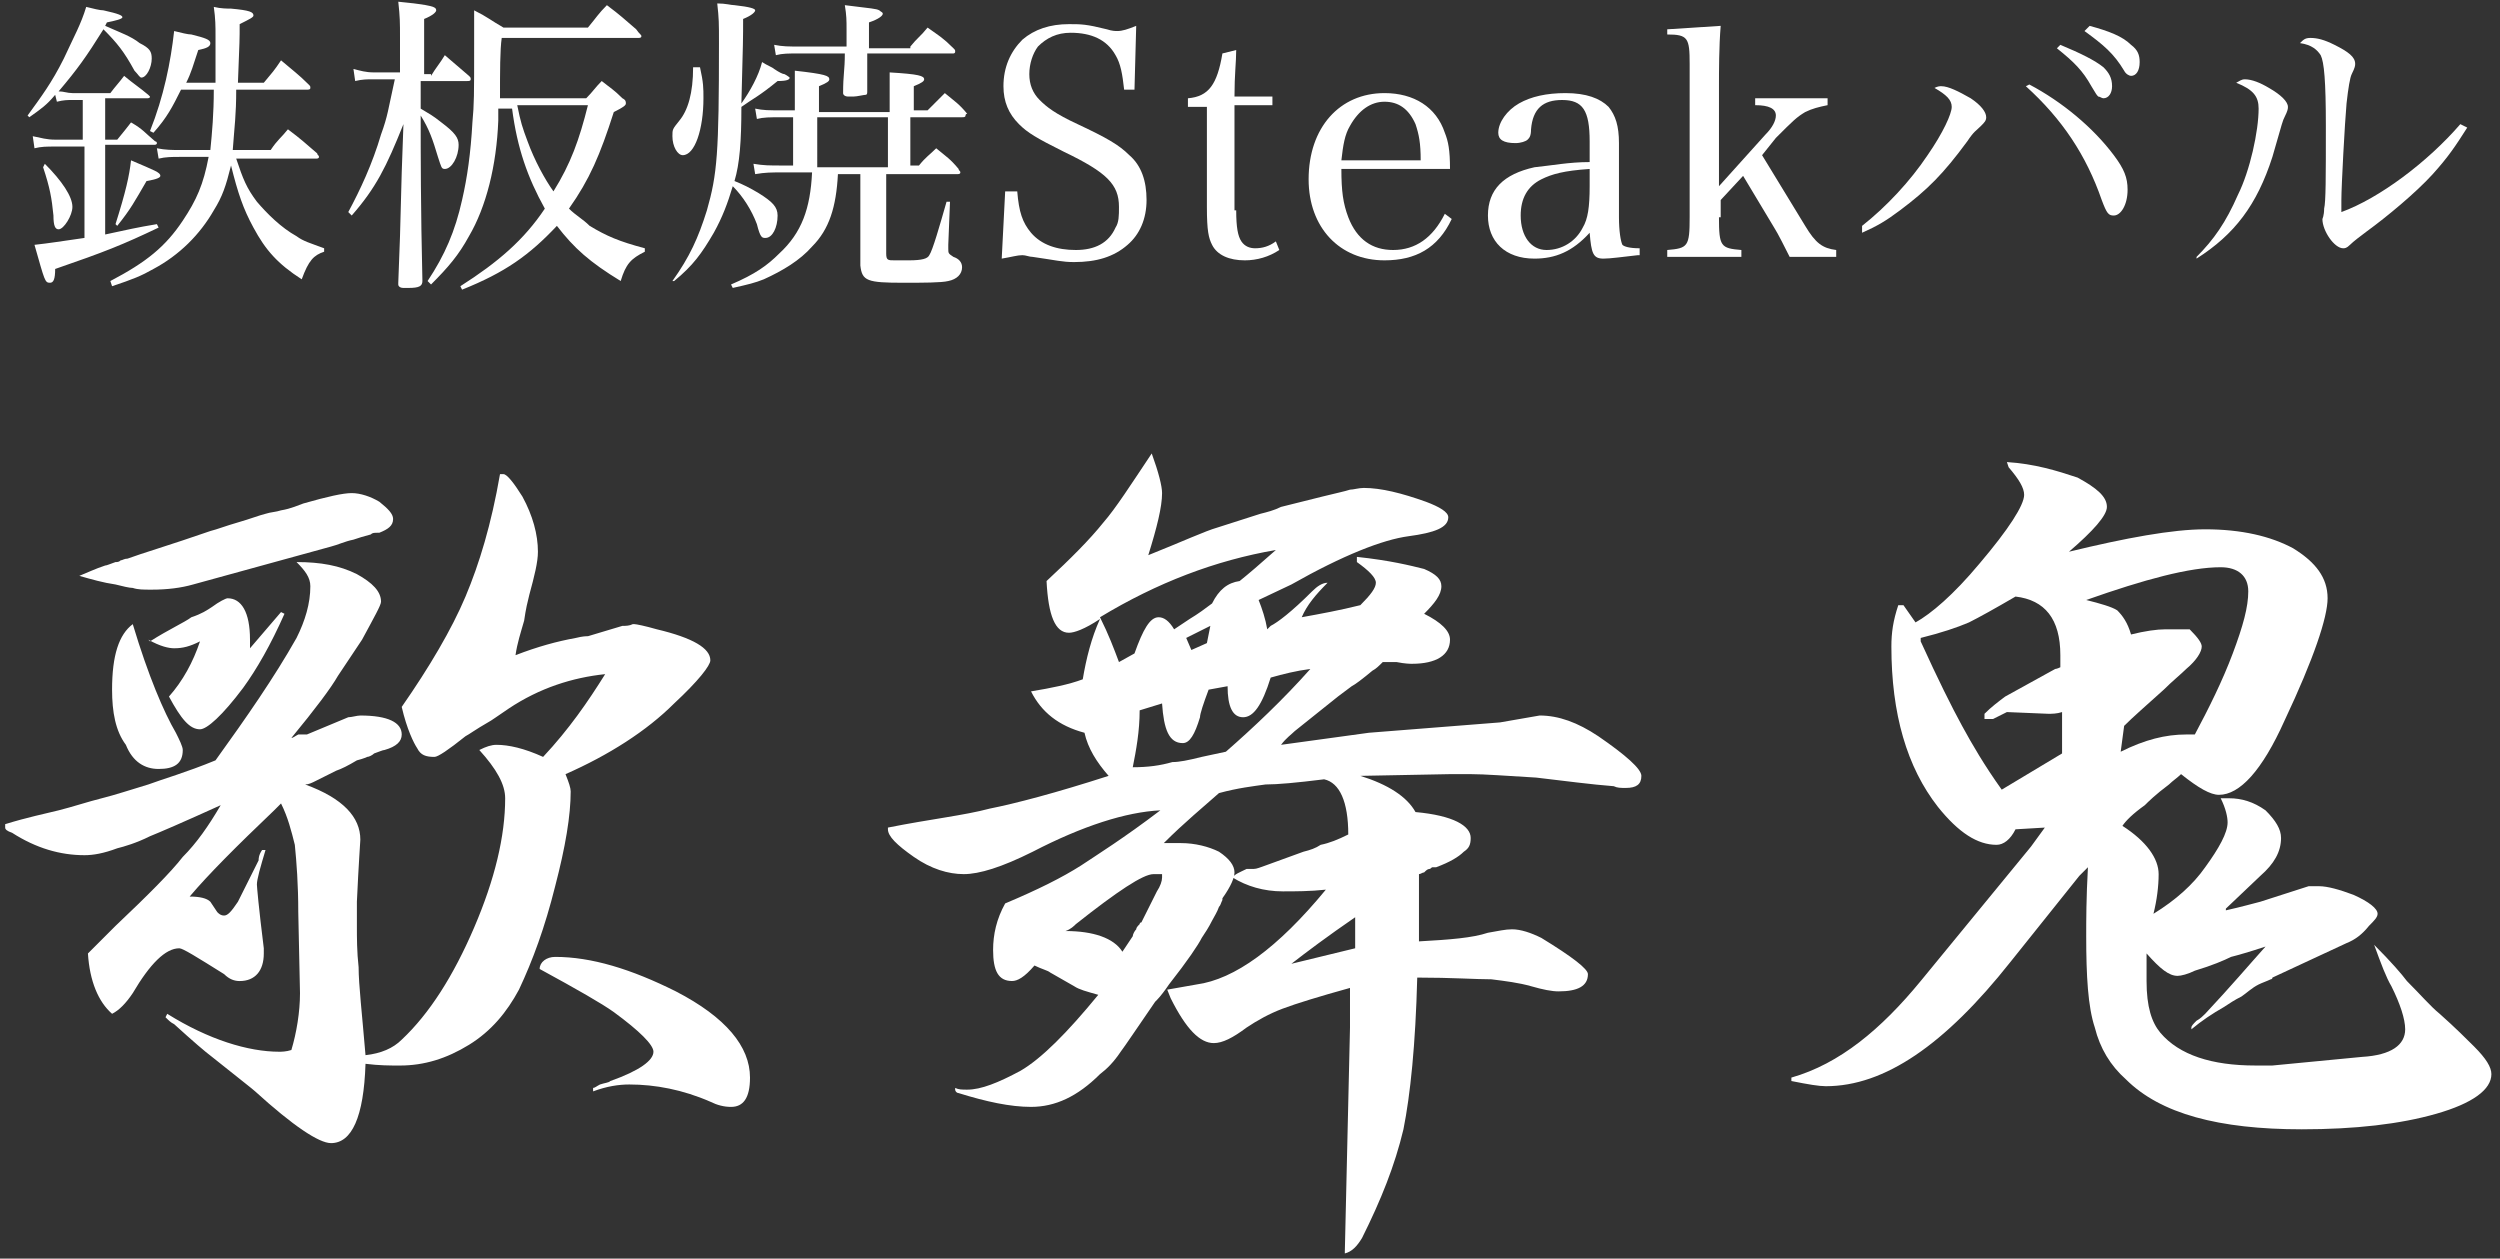 <?xml version="1.0" encoding="utf-8"?>
<!-- Generator: Adobe Illustrator 19.2.1, SVG Export Plug-In . SVG Version: 6.00 Build 0)  -->
<svg version="1.1" id="レイヤー_2" xmlns="http://www.w3.org/2000/svg" xmlns:xlink="http://www.w3.org/1999/xlink" x="0px"
	 y="0px" viewBox="0 0 145 73" style="enable-background:new 0 0 145 73;" xml:space="preserve">
<rect x="0" y="0" width="145" height="73" fill="#333333" stroke="none"/>
<style type="text/css">
	.st0{fill:#FFFFFF;}
</style>
<g>
	<path class="st0" d="M3.4,47c0.8-0.2,1.7-0.5,2.5-0.7c0.8-0.2,1.7-0.5,2.7-0.8c0.8-0.3,2.2-0.7,3.9-1.4c1.8-2.5,3.4-4.8,4.7-7.1
		c0.5-1,0.8-2,0.8-3c0-0.5-0.3-0.9-0.8-1.4c1.4,0,2.5,0.2,3.5,0.7c0.9,0.5,1.4,1,1.4,1.6c0,0.2-0.4,0.9-1.1,2.2l-1.4,2.1
		c-0.4,0.7-1.3,1.9-2.7,3.6c0.1,0,0.2-0.1,0.4-0.2c0.1,0,0.2,0,0.3,0c0,0,0,0,0.1,0c0,0,0,0,0.1,0l2.4-1c0.2,0,0.5-0.1,0.7-0.1
		c1.6,0,2.4,0.4,2.4,1.1c0,0.4-0.3,0.7-1,0.9c-0.1,0-0.3,0.1-0.6,0.2c-0.1,0.1-0.3,0.2-0.4,0.2c0,0-0.2,0.1-0.6,0.2
		c-0.5,0.3-0.9,0.5-1.2,0.6c-0.2,0.1-0.6,0.3-1.2,0.6c-0.2,0.1-0.4,0.2-0.6,0.2c2.2,0.8,3.2,1.9,3.2,3.2c0,0.1-0.1,1.4-0.2,3.6
		c0,0.1,0,0.3,0,0.5c0,0,0,0,0,0c0,0,0,0.1,0,0.1c0,0.1,0,0.2,0,0.2c0,0.3,0,0.5,0,0.6c0,0.7,0,1.5,0.1,2.4c0,1,0.2,2.7,0.4,5.1
		c0.9-0.1,1.6-0.4,2.1-0.9c1.6-1.5,3-3.7,4.2-6.5c1.2-2.8,1.8-5.3,1.8-7.5c0-0.8-0.5-1.7-1.5-2.8c0.4-0.2,0.7-0.3,1-0.3
		c0.7,0,1.6,0.2,2.7,0.7c1.5-1.6,2.6-3.2,3.6-4.8c-1.9,0.2-3.8,0.8-5.6,2c-0.6,0.4-1,0.7-1.2,0.8c-0.7,0.4-1.1,0.7-1.3,0.8
		c-1,0.8-1.6,1.2-1.8,1.2c-0.5,0-0.8-0.1-1-0.5c-0.2-0.3-0.6-1.1-0.9-2.4c1.6-2.3,2.9-4.5,3.7-6.4c0.8-1.9,1.5-4.2,2-7.1h0.2
		c0.2,0,0.6,0.5,1.1,1.3c0.6,1.1,0.9,2.2,0.9,3.2c0,0.6-0.2,1.4-0.5,2.5c-0.1,0.4-0.2,0.8-0.3,1.5c-0.2,0.7-0.4,1.3-0.5,2
		c1.3-0.5,2.4-0.8,3.5-1c0.4-0.1,0.6-0.1,0.7-0.1c0.7-0.2,1.3-0.4,2-0.6c0.2,0,0.4,0,0.6-0.1c0,0,0,0,0.1,0c0,0,0,0,0,0
		c0.1,0,0.6,0.1,1.3,0.3c2.1,0.5,3.1,1.1,3.1,1.8c0,0.3-0.7,1.2-2.1,2.5c-1.6,1.6-3.8,3-6.3,4.1c0.2,0.5,0.3,0.8,0.3,1
		c0,1.4-0.3,3.2-0.9,5.5c-0.6,2.4-1.3,4.3-2.1,6c-0.7,1.3-1.6,2.4-2.9,3.2c-1.3,0.8-2.6,1.2-4,1.2c-0.6,0-1.2,0-2-0.1
		c-0.1,3.1-0.8,4.6-2,4.6c-0.7,0-2.2-1-4.4-3c-0.1-0.1-1-0.8-2.5-2c-0.4-0.3-1.1-0.9-2.2-1.9c-0.2-0.1-0.3-0.2-0.5-0.4l0.1-0.2
		c2.4,1.5,4.7,2.2,6.5,2.2c0.1,0,0.4,0,0.7-0.1c0.3-1,0.5-2.2,0.5-3.3l-0.1-4.7c0-1.6-0.1-2.9-0.2-3.9c-0.2-0.8-0.4-1.6-0.8-2.4
		c-0.1,0.1-0.3,0.3-0.4,0.4c-2.2,2.1-3.8,3.7-4.9,5c0.6,0,1,0.1,1.2,0.3l0.4,0.6c0.1,0.1,0.2,0.2,0.4,0.2s0.4-0.2,0.8-0.8l1.2-2.4
		c0-0.1,0-0.3,0.2-0.6l0.2,0c-0.3,1-0.5,1.7-0.5,2c0,0.1,0.1,1.3,0.4,3.7c0,0.1,0,0.2,0,0.3c0,1-0.5,1.6-1.4,1.6
		c-0.3,0-0.6-0.1-0.9-0.4c-1.6-1-2.4-1.5-2.6-1.5c-0.8,0-1.7,0.9-2.7,2.6c-0.4,0.6-0.8,1-1.2,1.2c-0.8-0.7-1.3-1.9-1.4-3.5l1.6-1.6
		c1.9-1.8,3.2-3.1,3.9-4c0.8-0.8,1.5-1.8,2.2-3c-2.2,1-3.6,1.6-4.1,1.8c-0.8,0.4-1.5,0.6-1.9,0.7c-0.8,0.3-1.4,0.4-1.9,0.4
		c-1.4,0-2.8-0.4-4.2-1.3c-0.3-0.1-0.4-0.2-0.4-0.3l0-0.2C1.6,47.4,2.6,47.2,3.4,47z M6.1,32.8c0.1,0,0.3-0.1,0.6-0.2
		c0.1,0,0.2,0,0.3-0.1c0.1,0,0.2-0.1,0.4-0.1c0.8-0.3,2.5-0.8,4.8-1.6c0.4-0.1,0.9-0.3,1.6-0.5c0.7-0.2,1.2-0.4,1.6-0.5
		c0.3-0.1,0.6-0.1,0.9-0.2c0.6-0.1,1-0.3,1.3-0.4c1.4-0.4,2.3-0.6,2.8-0.6c0.5,0,1.1,0.2,1.6,0.5c0.5,0.4,0.8,0.7,0.8,1
		c0,0.4-0.3,0.6-0.8,0.8h0c0,0-0.1,0-0.1,0c-0.2,0-0.3,0-0.4,0.1c-0.4,0.1-0.7,0.2-1,0.3c-0.5,0.1-0.9,0.3-1.3,0.4l-8,2.2
		c-0.7,0.2-1.5,0.3-2.4,0.3c-0.5,0-0.8,0-1.1-0.1c-0.2,0-0.6-0.1-1-0.2c-0.7-0.1-1.4-0.3-2.1-0.5C5.1,33.2,5.5,33,6.1,32.8z
		 M10.2,42.5c0.2,0.4,0.4,0.8,0.4,1c0,0.8-0.5,1.1-1.4,1.1c-0.8,0-1.5-0.4-1.9-1.4c-0.6-0.8-0.8-1.9-0.8-3.2c0-2,0.4-3.2,1.2-3.8
		C8.6,39.2,9.5,41.3,10.2,42.5z M8.7,37.2c1.1-0.7,2-1.1,2.4-1.4c0.6-0.2,0.9-0.4,1.2-0.6c0.4-0.3,0.8-0.5,0.9-0.5
		c0.8,0,1.3,0.8,1.3,2.4c0,0,0,0,0,0v0c0,0,0,0.1,0,0.1c0,0.1,0,0.1,0,0.1c0,0,0,0.1,0,0.1c0,0.1,0,0.1,0,0.1c0,0,0,0,0,0
		c0,0,0,0.1,0,0.1c0,0,0,0,0,0l1.8-2.1l0.2,0.1c-0.8,1.8-1.6,3.2-2.4,4.3c-1.2,1.6-2.1,2.4-2.5,2.4c-0.6,0-1.1-0.6-1.8-1.9
		c0.8-0.9,1.4-2,1.8-3.2c-0.6,0.3-1,0.4-1.5,0.4c-0.3,0-0.8-0.1-1.5-0.5L8.7,37.2z M32.2,55.5c2.1,0,4.4,0.7,7,2
		c2.9,1.5,4.3,3.2,4.3,5c0,1.2-0.4,1.7-1.1,1.7c-0.4,0-0.8-0.1-1.2-0.3c-1.6-0.7-3.2-1-4.7-1c-0.6,0-1.3,0.1-2.1,0.4l0-0.2
		c0.1,0,0.2-0.1,0.4-0.2c0.3-0.1,0.5-0.1,0.6-0.2c1.7-0.6,2.5-1.2,2.5-1.7c0-0.4-0.8-1.2-2.3-2.3c-0.7-0.5-2.1-1.3-4.3-2.5
		C31.3,55.8,31.7,55.5,32.2,55.5z"/>
	<path class="st0" d="M57.4,46.9c1.5-0.3,3.8-0.9,6.9-1.9c-0.7-0.8-1.2-1.6-1.4-2.5c-1.5-0.4-2.5-1.2-3.1-2.4c1.2-0.2,2.2-0.4,3-0.7
		c0.2-1.2,0.5-2.4,1-3.5c-0.9,0.6-1.5,0.8-1.8,0.8c-0.8,0-1.2-1-1.3-3c1.4-1.3,2.5-2.4,3.3-3.4c0.7-0.8,1.6-2.2,2.8-4
		c0.4,1.1,0.6,1.9,0.6,2.3c0,0.8-0.3,2-0.8,3.6c2-0.8,3.3-1.4,4-1.6l2.5-0.8c0.4-0.1,0.8-0.2,1.2-0.4c0.4-0.1,0.8-0.2,1.2-0.3
		c0.4-0.1,0.8-0.2,1.2-0.3c0.8-0.2,1.3-0.3,1.6-0.4c0.2,0,0.5-0.1,0.8-0.1c1,0,2.2,0.3,3.6,0.8c0.8,0.3,1.3,0.6,1.3,0.9
		c0,0.6-0.8,0.9-2.3,1.1s-3.8,1.1-6.8,2.8L73,34.8c0.2,0.5,0.4,1.1,0.5,1.7c0,0,0.1-0.1,0.2-0.2c0.4-0.2,1.2-0.8,2.4-2
		c0.3-0.3,0.6-0.5,0.9-0.5c-0.7,0.7-1.2,1.3-1.5,2c1.1-0.2,2.2-0.4,3.4-0.7c0.6-0.6,0.9-1,0.9-1.3c0-0.3-0.4-0.7-1.1-1.2l0-0.3
		c1.9,0.2,3.1,0.5,3.9,0.7c0.7,0.3,1,0.6,1,1c0,0.5-0.4,1-1,1.6c1,0.5,1.5,1,1.5,1.5c0,0.9-0.8,1.4-2.2,1.4c-0.1,0-0.4,0-0.9-0.1
		c-0.2,0-0.3,0-0.4,0c-0.2,0-0.3,0-0.4,0c-0.2,0.2-0.4,0.4-0.6,0.5c-0.6,0.5-1,0.8-1.2,0.9l-0.8,0.6l-2.5,2
		c-0.2,0.2-0.5,0.4-0.8,0.8l5.1-0.7l7.6-0.6l2.3-0.4c0,0,0,0,0,0h0c0,0,0,0,0,0c0,0,0,0,0,0c1.1,0,2.2,0.4,3.4,1.2
		c1.6,1.1,2.5,1.9,2.5,2.3c0,0.5-0.3,0.7-0.9,0.7c-0.3,0-0.5,0-0.7-0.1c-1.3-0.1-2.8-0.3-4.5-0.5c-1.7-0.1-3-0.2-3.8-0.2
		c-0.4,0-0.8,0-1.2,0l-5.2,0.1c1.6,0.5,2.7,1.2,3.2,2.1c2.2,0.2,3.2,0.8,3.2,1.5c0,0.4-0.1,0.6-0.4,0.8c-0.3,0.3-0.8,0.6-1.6,0.9
		c0,0-0.1,0-0.1,0c0,0-0.1,0-0.1,0c-0.1,0-0.1,0.1-0.2,0.1c-0.1,0-0.2,0.1-0.3,0.2c-0.1,0-0.2,0.1-0.3,0.1v3.9
		c1.8-0.1,3.1-0.2,4-0.5c0.6-0.1,1-0.2,1.4-0.2c0.5,0,1.1,0.2,1.7,0.5c1.8,1.1,2.7,1.8,2.7,2.1c0,0.7-0.6,1-1.7,1
		c-0.4,0-0.9-0.1-1.6-0.3c-0.7-0.2-1.5-0.3-2.3-0.4c-0.9,0-2.3-0.1-4.3-0.1c-0.1,3.9-0.4,6.8-0.8,8.8c-0.5,2.1-1.3,4.1-2.4,6.3
		c-0.3,0.5-0.6,0.8-1,0.9l0-0.1l0.3-13l0-2.3c-1.8,0.5-3.1,0.9-3.9,1.2c-0.8,0.3-1.5,0.7-2.1,1.1c-0.8,0.6-1.4,0.9-1.9,0.9
		c-0.8,0-1.6-0.8-2.5-2.6l-0.2-0.5l1.7-0.3c2.2-0.3,4.7-2.1,7.5-5.5c-0.9,0.1-1.8,0.1-2.5,0.1c-1.1,0-2.1-0.3-2.9-0.8
		c0.1-0.2,0.4-0.3,0.8-0.5c0,0,0.1,0,0.2,0c0,0,0,0,0,0c0,0,0.1,0,0.2,0c0.2,0,0.4-0.1,0.7-0.2l2.2-0.8c0.4-0.1,0.7-0.2,1-0.4
		c0.5-0.1,1-0.3,1.6-0.6c0-1.9-0.5-3-1.4-3.2c-1.6,0.2-2.7,0.3-3.4,0.3c-0.7,0.1-1.6,0.2-2.7,0.5c-0.9,0.8-2,1.7-3.2,2.9
		c0,0,0.1,0,0.2,0c0.4,0,0.6,0,0.8,0c0.8,0,1.6,0.2,2.2,0.5c0.6,0.4,0.9,0.8,0.9,1.2c0,0.3-0.2,0.8-0.7,1.5c0,0,0,0,0,0
		c0,0.1,0,0.1,0,0.1c-0.1,0.2-0.1,0.3-0.2,0.4c-0.1,0.3-0.3,0.6-0.4,0.8c-0.2,0.4-0.4,0.7-0.6,1c-0.2,0.4-0.8,1.3-1.9,2.7
		c-0.2,0.3-0.5,0.7-0.7,0.9c0,0-0.1,0.1-0.1,0.1c-1.1,1.6-1.7,2.5-2,2.9c-0.4,0.6-0.8,1-1.2,1.3c-1.3,1.3-2.6,1.9-4,1.9
		c-1.2,0-2.6-0.3-4.2-0.8c-0.1,0-0.2-0.1-0.2-0.2c0,0,0,0,0-0.1c0.2,0.1,0.4,0.1,0.7,0.1c0.8,0,1.8-0.4,3.1-1.1
		c1.2-0.7,2.7-2.2,4.5-4.4c-0.7-0.2-1.1-0.3-1.4-0.5l-1.4-0.8c-0.1-0.1-0.5-0.2-0.9-0.4c-0.6,0.7-1,0.9-1.3,0.9
		c-0.8,0-1.1-0.6-1.1-1.8c0-0.9,0.2-1.8,0.7-2.7c1.9-0.8,3.3-1.5,4.4-2.2c0.9-0.6,2.5-1.6,4.6-3.2c-2,0.1-4.5,0.9-7.4,2.4
		c-1.8,0.9-3.1,1.3-4,1.3s-1.9-0.3-2.9-1c-1-0.7-1.5-1.2-1.5-1.6c0,0,0,0,0,0c0,0,0,0,0-0.1C54,47.5,55.9,47.3,57.4,46.9z
		 M65.1,55.2c0.2-0.3,0.4-0.6,0.6-0.9c0-0.1,0.1-0.3,0.2-0.4c0-0.1,0.1-0.2,0.2-0.3c0,0,0-0.1,0.1-0.1l0.9-1.8
		c0.2-0.3,0.3-0.6,0.3-0.8c0,0,0-0.1,0-0.2c-0.2,0-0.3,0-0.5,0c-0.6,0-2.1,1-4.5,2.9c-0.1,0.1-0.3,0.3-0.6,0.4
		C63.4,54,64.6,54.4,65.1,55.2z M64.9,38.4l0.9-0.5c0.5-1.4,0.9-2.1,1.4-2.1c0.3,0,0.6,0.2,0.9,0.7c0.3-0.2,0.6-0.4,0.9-0.6
		c0.5-0.3,0.9-0.6,1.3-0.9c0.4-0.8,0.9-1.2,1.6-1.3c0.5-0.4,1.2-1,2.1-1.8c-3.5,0.6-6.9,1.9-10.2,3.9C64.3,36.8,64.6,37.6,64.9,38.4
		z M68,44.2c0.4,0,0.9-0.1,1.7-0.3c0.5-0.1,0.9-0.2,1.4-0.3c1.6-1.4,3.3-3,4.9-4.8c-0.8,0.1-1.6,0.3-2.3,0.5c-0.5,1.6-1,2.3-1.6,2.3
		c-0.6,0-0.9-0.6-0.9-1.8L70.1,40c-0.3,0.8-0.5,1.4-0.5,1.6c-0.3,1-0.6,1.5-1,1.5c-0.8,0-1.1-0.8-1.2-2.3l-1.3,0.4
		c0,1.2-0.2,2.3-0.4,3.3C66.6,44.5,67.3,44.4,68,44.2z M70,37.3l0.2-1L68.8,37l0.3,0.7L70,37.3z M78.6,55v-1.8
		c-1.6,1.1-2.8,2-3.7,2.7L78.6,55z"/>
	<path class="st0" d="M111.4,56.9l6.4-7.8l0.8-1.1l-1.7,0.1c-0.3,0.6-0.7,0.9-1.1,0.9c-1.1,0-2.2-0.7-3.4-2.2
		c-1.8-2.3-2.7-5.4-2.7-9.3c0-0.8,0.1-1.5,0.4-2.4h0.3l0.7,1c0.9-0.5,2.2-1.6,3.7-3.4c1.7-2,2.6-3.4,2.6-4c0-0.4-0.3-0.9-0.9-1.6
		l-0.1-0.3c1.6,0.1,2.9,0.5,4.1,0.9c1.1,0.6,1.7,1.1,1.7,1.7c0,0.5-0.8,1.4-2.2,2.6c3.3-0.8,6-1.3,7.9-1.3c2.1,0,3.8,0.4,5.1,1.1
		c1.3,0.8,2,1.7,2,2.9c0,1.1-0.8,3.5-2.5,7.1c-1.3,2.9-2.6,4.3-3.8,4.3c-0.5,0-1.2-0.4-2.2-1.2c-0.2,0.2-0.5,0.4-0.7,0.6
		c-0.8,0.6-1.2,1-1.4,1.2c-0.7,0.5-1.1,0.9-1.3,1.2c1.4,0.9,2.1,1.9,2.1,2.8c0,0.7-0.1,1.5-0.3,2.3c1.3-0.8,2.3-1.7,3-2.7
		c0.8-1.1,1.3-2,1.3-2.6c0-0.3-0.1-0.8-0.4-1.4c0.2,0,0.3,0,0.5,0c0.7,0,1.4,0.2,2.1,0.7c0.6,0.6,0.9,1.1,0.9,1.6
		c0,0.8-0.4,1.5-1.2,2.2l-2,1.9l0,0c0,0,0,0,0,0v0c0,0,0,0,0,0c0,0,0,0,0,0c0,0,0,0,0,0c0,0.1,0,0.1,0,0.1c0,0,0,0,0,0c0,0,0,0,0,0
		c0.9-0.2,1.6-0.4,2-0.5l2.8-0.9c0,0,0,0,0.1,0c0.2,0,0.4,0,0.5,0c0.5,0,1.2,0.2,2,0.5c0.9,0.4,1.4,0.8,1.4,1.1
		c0,0.2-0.2,0.4-0.5,0.7c-0.4,0.5-0.8,0.8-1.3,1l-4.3,2c0,0.1-0.1,0.1-0.1,0.1c-0.2,0.1-0.5,0.2-0.7,0.3c-0.4,0.2-0.7,0.5-1,0.7
		c-0.4,0.2-0.7,0.4-1,0.6c-0.7,0.4-1.3,0.8-1.9,1.3c0,0,0-0.1,0-0.1s0,0,0,0v0v0c0,0,0,0,0,0c0,0,0,0,0,0c0,0,0,0,0,0
		c0-0.1,0.1-0.2,0.3-0.4l0,0c0,0,0,0,0,0v0l0,0c0.2-0.1,0.4-0.3,0.5-0.4c1.5-1.6,2.6-2.9,3.5-3.9c-0.9,0.3-1.6,0.5-2,0.6
		c-0.4,0.2-1.1,0.5-2.1,0.8c-0.4,0.2-0.8,0.3-1,0.3c-0.5,0-1-0.4-1.8-1.3c0,0.6,0,1.1,0,1.6c0,1.5,0.3,2.4,0.8,3
		c1.1,1.3,3,1.9,5.5,1.9c0.5,0,0.8,0,1,0l5.2-0.5c1.7-0.1,2.5-0.7,2.5-1.6c0-0.6-0.3-1.5-0.8-2.5c-0.3-0.5-0.6-1.3-1-2.4
		c1,1,1.6,1.7,1.9,2.1c0.8,0.8,1.4,1.5,1.9,1.9c0.9,0.8,1.6,1.5,2,1.9c0.7,0.7,1,1.2,1,1.6c0,0.9-1.1,1.7-3.2,2.3
		c-2.1,0.6-4.7,0.9-7.8,0.9c-4.8,0-8.2-0.9-10.2-2.9c-0.9-0.8-1.5-1.8-1.8-3c-0.4-1.2-0.5-3-0.5-5.3c0-0.9,0-2.2,0.1-4l-0.5,0.5
		l-4,5c-3.8,4.8-7.3,7.2-10.7,7.2c-0.4,0-1-0.1-2-0.3v-0.2C106.7,61.7,109.1,59.7,111.4,56.9z M113.8,42.1c0.6,1.1,1.3,2.3,2.3,3.7
		l3.5-2.1v-2.4c-0.3,0.1-0.6,0.1-0.8,0.1l-2.4-0.1l-0.8,0.4c-0.1,0-0.1,0-0.2,0c-0.1,0-0.2,0-0.3,0v-0.3c0.4-0.4,0.8-0.7,1.2-1
		l2.9-1.6c0,0,0.1,0,0.3-0.1c0-0.2,0-0.5,0-0.7c0-2.1-0.9-3.2-2.6-3.4c-1.2,0.7-2.1,1.2-2.7,1.5c-0.7,0.3-1.6,0.6-2.8,0.9v0.2
		C112.4,39.4,113.2,41,113.8,42.1z M122.8,35.4c0.3,0.3,0.6,0.7,0.8,1.4c0.8-0.2,1.5-0.3,2-0.3c0.5,0,0.9,0,1.4,0
		c0.5,0.5,0.7,0.8,0.7,1c0,0.3-0.3,0.8-0.9,1.3c-0.3,0.3-0.8,0.7-1.3,1.2c-1,0.9-1.8,1.6-2.3,2.1l-0.2,1.5c1.4-0.7,2.6-1,3.8-1
		c0.1,0,0.3,0,0.5,0c0.8-1.5,1.6-3.1,2.2-4.7c0.6-1.6,0.9-2.7,0.9-3.6c0-0.9-0.6-1.4-1.6-1.4c-1.8,0-4.4,0.7-7.8,1.9
		C121.8,35,122.5,35.2,122.8,35.4z"/>
</g>
<g>
	<path class="st0" d="M6.1,8.1h0.7c0.4-0.5,0.5-0.6,0.8-1C8.3,7.5,8.4,7.7,9,8.2c0.1,0,0.1,0.1,0.1,0.1c0,0.1-0.1,0.1-0.2,0.1H6.1
		v5.2c1.4-0.3,1.8-0.4,3-0.6l0.1,0.2c-2.1,1-3.1,1.4-6,2.4c0,0.6-0.1,0.8-0.3,0.8c-0.3,0-0.3-0.1-0.9-2.2c0.9-0.1,1.5-0.2,2.9-0.4
		V8.5H3.2c-0.5,0-0.8,0-1.2,0.1L1.9,7.9C2.4,8,2.7,8.1,3.2,8.1h1.6V5.8H4.2c-0.3,0-0.5,0-0.9,0.1L3.2,5.5C2.7,6.1,2.4,6.3,1.7,6.8
		L1.6,6.7c0.8-1.1,1.4-1.9,2.1-3.3c0.6-1.3,1-2,1.3-3c0.4,0.1,0.8,0.2,1,0.2c0.9,0.2,1.1,0.3,1.1,0.4S6.7,1.2,6.2,1.3L6.1,1.5
		c0.9,0.4,1.5,0.6,2,1C8.7,2.8,8.8,3,8.8,3.4c0,0.5-0.3,1.1-0.6,1.1C8.1,4.5,8,4.3,7.8,4.1C7.2,3,6.8,2.5,6,1.7C5,3.3,4.5,4,3.4,5.3
		c0.3,0,0.5,0.1,0.8,0.1h2.2c0.3-0.4,0.5-0.6,0.8-1C7.8,4.9,8,5,8.6,5.5c0,0,0.1,0.1,0.1,0.1c0,0.1-0.1,0.1-0.2,0.1H6.1V8.1z
		 M2.6,9.5c1,1,1.6,1.9,1.6,2.5c0,0.5-0.5,1.3-0.8,1.3c-0.2,0-0.3-0.2-0.3-0.8c-0.1-1-0.2-1.6-0.6-2.8L2.6,9.5z M12.5,4.8
		c0-1.6,0-2.5,0-2.7c0-0.6,0-1-0.1-1.7c0.4,0.1,0.8,0.1,1,0.1c1.1,0.1,1.3,0.2,1.3,0.4c0,0.1-0.2,0.2-0.8,0.5c0,0.9,0,0.9-0.1,3.4
		h1.5c0.5-0.6,0.6-0.7,1-1.3c0.7,0.6,1,0.8,1.6,1.4c0.1,0.1,0.1,0.1,0.1,0.2c0,0.1-0.1,0.1-0.2,0.1h-4.1c0,1.5-0.1,2.1-0.2,3.5h2.2
		c0.4-0.6,0.6-0.7,1-1.2c0.8,0.6,1,0.8,1.7,1.4c0,0.1,0.1,0.1,0.1,0.2c0,0.1-0.1,0.1-0.2,0.1h-4.6c0.4,1.2,0.6,1.7,1.2,2.5
		c0.6,0.7,1.4,1.5,2.3,2c0.4,0.3,0.8,0.4,1.6,0.7l0,0.2c-0.6,0.2-0.9,0.5-1.3,1.6c-1.4-0.9-2.1-1.7-2.8-3c-0.6-1.1-0.9-2-1.3-3.6
		c-0.3,1.2-0.5,1.8-1,2.6c-0.8,1.4-2,2.6-3.5,3.4c-0.7,0.4-1.2,0.6-2.4,1l-0.1-0.3c2.1-1.1,3.2-2,4.2-3.5c0.8-1.2,1.2-2.1,1.5-3.7
		h-1.7c-0.4,0-0.8,0-1.2,0.1L9.1,8.6c0.5,0.1,0.9,0.1,1.3,0.1h1.8c0.1-1,0.2-2.1,0.2-3.5h-1.9c-0.5,1-0.8,1.6-1.6,2.5L8.7,7.6
		c0.8-2,1.2-4,1.4-5.8c0.4,0.1,0.8,0.2,1,0.2c0.8,0.2,1.1,0.3,1.1,0.5s-0.2,0.3-0.7,0.4c-0.3,0.9-0.4,1.3-0.7,1.9H12.5z M6.7,13
		c0.6-1.9,0.8-2.8,0.9-3.7C9,9.9,9.3,10,9.3,10.2c0,0.1-0.2,0.2-0.8,0.3c-0.7,1.2-0.9,1.6-1.7,2.6L6.7,13z"/>
	<path class="st0" d="M25,4.4c0.3-0.5,0.5-0.7,0.8-1.2c0.6,0.5,0.8,0.7,1.4,1.2c0.1,0.1,0.1,0.1,0.1,0.2c0,0.1-0.1,0.1-0.2,0.1h-2.7
		v1.6c0.5,0.3,0.7,0.4,1.2,0.8c0.8,0.6,1,0.9,1,1.3c0,0.7-0.4,1.4-0.8,1.4c-0.2,0-0.2-0.1-0.4-0.7c-0.3-1-0.5-1.6-1-2.4
		c0,2.2,0,5.4,0.1,9.6c0,0.3-0.2,0.4-0.8,0.4c-0.1,0-0.3,0-0.3,0c0,0,0,0,0,0c-0.2,0-0.3-0.1-0.3-0.2c0,0,0,0,0-0.1
		c0.1-2.5,0.1-2.5,0.2-6.4l0.1-2.8c-1,2.5-1.6,3.7-3,5.3l-0.2-0.2c0.7-1.3,1.4-2.8,1.9-4.5c0.4-1.1,0.4-1.4,0.8-3.2h-1.3
		c-0.3,0-0.6,0-1,0.1l-0.1-0.7c0.4,0.1,0.7,0.2,1.2,0.2h1.5v-2c0-0.9,0-1.2-0.1-2.1c2,0.2,2.2,0.3,2.2,0.5c0,0.1-0.2,0.3-0.7,0.5
		l0,3.2H25z M28.9,6.1c0,0.3,0,0.3,0,0.9c-0.1,2.6-0.7,5-1.7,6.7c-0.6,1.1-1.2,1.8-2.2,2.8l-0.2-0.2c1-1.5,1.6-2.9,2-4.7
		c0.3-1.3,0.5-2.7,0.6-4.5c0.1-1.1,0.1-1.5,0.1-4.5c0-1,0-1.3,0-2c0.8,0.4,1,0.6,1.7,1h4.9c0.5-0.6,0.6-0.8,1.1-1.3
		c0.8,0.6,1,0.8,1.7,1.4C37.1,2,37.2,2,37.2,2.1c0,0.1-0.1,0.1-0.2,0.1h-7.9C29,2.9,29,4.1,29,5.7H34c0.4-0.4,0.5-0.6,0.9-1
		c0.5,0.4,0.7,0.5,1.2,1c0.2,0.1,0.2,0.2,0.2,0.3c0,0.1-0.1,0.2-0.7,0.5c-0.8,2.5-1.4,3.9-2.6,5.6c0.4,0.4,0.8,0.6,1.2,1
		c1,0.6,1.7,0.9,3.2,1.3v0.2c-0.8,0.4-1.1,0.7-1.4,1.7c-1.8-1.1-2.7-1.9-3.7-3.2c-1.6,1.7-3,2.7-5.5,3.7l-0.1-0.2
		c2.2-1.4,3.7-2.7,4.9-4.5c-1-1.8-1.6-3.5-1.9-5.8H28.9z M30,6.1c0.2,1,0.3,1.3,0.6,2.1c0.4,1.1,1,2.2,1.5,2.9c1-1.6,1.5-3,2-5H30z"
		/>
	<path class="st0" d="M39,16.3c1-1.4,1.5-2.5,2-4.1c0.6-2.1,0.7-3.3,0.7-9.7c0-1.2,0-1.4-0.1-2.3c0.5,0,0.8,0.1,1,0.1
		c0.9,0.1,1.2,0.2,1.2,0.3c0,0.1-0.2,0.3-0.7,0.5c0,1.2,0,1.2-0.1,4.9c0.5-0.7,1-1.6,1.2-2.4c0.3,0.2,0.6,0.3,0.7,0.4
		c0.3,0.2,0.5,0.3,0.6,0.3c0.2,0.1,0.3,0.2,0.3,0.2c0,0.1-0.1,0.2-0.7,0.2c-1.1,0.9-1.4,1-2.1,1.5c0,2-0.1,3.3-0.4,4.3
		c0.5,0.2,0.9,0.4,1.4,0.7c0.8,0.5,1.1,0.8,1.1,1.3c0,0.7-0.3,1.3-0.7,1.3c-0.2,0-0.3,0-0.5-0.8c-0.3-0.8-0.8-1.6-1.4-2.2
		c-0.3,1-0.6,1.8-1.1,2.7c-0.7,1.2-1.2,1.9-2.3,2.8L39,16.3z M40.6,3.9c0.2,0.9,0.2,1.2,0.2,1.8c0,1.8-0.5,3.3-1.2,3.3
		C39.3,9,39,8.5,39,7.9c0-0.4,0-0.4,0.4-0.9c0.5-0.6,0.8-1.6,0.8-3.1H40.6z M48.6,10.1c-0.1,1.9-0.5,3.2-1.5,4.2
		c-0.7,0.8-1.7,1.4-2.8,1.9c-0.5,0.2-0.9,0.3-1.8,0.5l-0.1-0.2c1.4-0.6,2.1-1.1,2.8-1.8c1.3-1.2,1.8-2.6,1.9-4.7h-1.7
		c-0.7,0-1,0-1.6,0.1l-0.1-0.6c0.6,0.1,0.9,0.1,1.7,0.1h0.6V6.8h-0.6c-0.8,0-1.1,0-1.5,0.1l-0.1-0.6c0.5,0.1,0.7,0.1,1.7,0.1h0.6
		V5.9c0-1,0-1.2,0-1.8c1.8,0.2,2,0.3,2,0.5c0,0.1-0.1,0.2-0.6,0.4v1.5h4.1V5.7c0-0.7,0-0.9,0-1.5c1.7,0.1,2,0.2,2,0.4
		c0,0.1-0.1,0.2-0.6,0.4v1.4h0.8c0.4-0.4,0.7-0.7,1-1c0.6,0.5,0.8,0.6,1.3,1.2C56,6.6,56,6.7,56,6.7c0,0.1-0.1,0.1-0.2,0.1h-3v2.8
		h0.5c0.4-0.5,0.6-0.6,1-1c0.6,0.5,0.8,0.6,1.3,1.2c0,0.1,0.1,0.1,0.1,0.2c0,0.1-0.1,0.1-0.2,0.1h-4.1v4.6c0,0.4,0.1,0.4,0.5,0.4
		c0.2,0,0.5,0,0.7,0c0.1,0,0.1,0,0.1,0c0.8,0,1.1-0.1,1.2-0.3c0.2-0.3,0.6-1.7,1-3.1l0.2,0l-0.1,2.5c0,0.1,0,0.1,0,0.2
		c0,0.3,0,0.3,0.3,0.5c0.3,0.1,0.5,0.3,0.5,0.6c0,0.4-0.3,0.7-0.8,0.8c-0.4,0.1-1.5,0.1-2.6,0.1c-2.1,0-2.4-0.1-2.5-1
		c0-1.7,0-1.7,0-2.3v-3H48.6z M52.8,2.7c0.4-0.5,0.6-0.6,1-1.1c0.7,0.5,0.9,0.6,1.5,1.2c0.1,0.1,0.1,0.1,0.1,0.2s-0.1,0.1-0.1,0.1
		h-5c0,1.1,0,1.9,0,2.2c0,0.1,0,0.2-0.1,0.2c-0.1,0-0.5,0.1-0.7,0.1l-0.2,0l-0.1,0c-0.2,0-0.3-0.1-0.3-0.2c0-1.1,0.1-1.3,0.1-2.3
		h-2.6c-0.7,0-1,0-1.4,0.1l-0.1-0.6c0.5,0.1,0.8,0.1,1.6,0.1h2.6c0-0.3,0-0.3,0-1c0-0.5,0-0.8-0.1-1.4c1.6,0.2,1.8,0.2,2,0.3
		c0.1,0.1,0.2,0.1,0.2,0.2c0,0.1-0.2,0.3-0.8,0.5v1.5H52.8z M47.4,9.7h4.1V6.8h-4.1V9.7z"/>
	<path class="st0" d="M58.3,11.1H59c0.1,1.2,0.3,1.8,0.8,2.4c0.6,0.7,1.5,1,2.6,1s1.9-0.4,2.3-1.3c0.2-0.3,0.2-0.7,0.2-1.2
		c0-1.3-0.7-2-3.2-3.2c-1.6-0.8-2.1-1.1-2.6-1.6c-0.6-0.6-0.9-1.3-0.9-2.2c0-1.1,0.4-2,1.1-2.7c0.7-0.6,1.6-0.9,2.7-0.9
		c0.7,0,1,0,2.2,0.3c0.3,0.1,0.5,0.1,0.6,0.1c0.3,0,0.6-0.1,1.1-0.3l-0.1,3.7h-0.6c-0.1-0.9-0.2-1.5-0.5-2c-0.5-0.9-1.4-1.3-2.6-1.3
		c-0.8,0-1.4,0.3-1.9,0.8c-0.3,0.4-0.5,1-0.5,1.6s0.2,1.1,0.6,1.5c0.4,0.4,0.9,0.8,2.2,1.4c1.7,0.8,2.4,1.2,3,1.8
		c0.7,0.6,1,1.5,1,2.6c0,1.1-0.4,2-1.1,2.6c-0.8,0.7-1.8,1-3.1,1c-0.7,0-1-0.1-2.4-0.3c-0.2,0-0.4-0.1-0.6-0.1
		c-0.3,0-0.6,0.1-1.2,0.2L58.3,11.1z"/>
	<path class="st0" d="M71.7,12.2c0,1,0.1,1.5,0.3,1.8c0.2,0.3,0.5,0.4,0.8,0.4c0.4,0,0.8-0.1,1.2-0.4l0.2,0.5
		c-0.6,0.4-1.3,0.6-2,0.6c-0.9,0-1.6-0.3-1.9-0.9C70.1,13.8,70,13.4,70,12V6.2h-1.1V5.7c1.2-0.1,1.7-0.8,2-2.6l0.8-0.2
		c0,0.7-0.1,1.4-0.1,2.7h2.2v0.5h-2.2V12.2z"/>
	<path class="st0" d="M77.8,9.8c0,1.3,0.1,2,0.4,2.8c0.5,1.3,1.4,1.9,2.6,1.9c1.3,0,2.3-0.7,3-2.1l0.4,0.3c-0.8,1.7-2.1,2.4-3.9,2.4
		c-2.6,0-4.4-1.9-4.4-4.7c0-3,1.8-5,4.4-5c1.7,0,3,0.8,3.5,2.3c0.2,0.5,0.3,1,0.3,2.1H77.8z M82.4,9.3c0-1-0.1-1.5-0.3-2.1
		c-0.4-0.9-1-1.3-1.8-1.3c-0.8,0-1.5,0.5-2,1.4c-0.3,0.5-0.4,1.1-0.5,2H82.4z"/>
	<path class="st0" d="M95,14.8C94.1,14.9,93.4,15,93,15c-0.6,0-0.7-0.3-0.8-1.5c-1,1.1-2,1.5-3.2,1.5c-1.7,0-2.7-1-2.7-2.5
		c0-1.5,0.9-2.4,2.7-2.8C90,9.6,91,9.4,92.2,9.4V8.2c0-1.8-0.4-2.4-1.6-2.4c-1.1,0-1.7,0.5-1.8,1.7c0,0.4-0.1,0.5-0.2,0.6
		c-0.1,0.1-0.4,0.2-0.7,0.2c-0.7,0-1-0.2-1-0.6c0-0.6,0.5-1.3,1.2-1.7c0.7-0.4,1.6-0.6,2.7-0.6c1.2,0,2,0.3,2.5,0.8
		c0.4,0.5,0.6,1.1,0.6,2.1l0,1.7l0,1.7v0.9c0,0.8,0.1,1.4,0.2,1.6c0.1,0.1,0.4,0.2,1,0.2V14.8z M92.2,9.8c-1.5,0.1-2.2,0.3-2.8,0.6
		c-0.8,0.4-1.2,1.1-1.2,2.1c0,1.2,0.6,2,1.5,2c0.9,0,1.7-0.5,2.1-1.3c0.3-0.5,0.4-1.2,0.4-2.4V9.8z"/>
	<path class="st0" d="M99.7,12.6c0,1.7,0.1,1.8,1.3,1.9v0.4h-4.3v-0.4c1.2-0.1,1.3-0.2,1.3-1.9V3.7c0-1.5-0.1-1.7-1.3-1.7V1.7
		l3.1-0.2c-0.1,1.2-0.1,2.6-0.1,3.6v5.7l2.7-3c0.4-0.4,0.6-0.8,0.6-1.1c0-0.4-0.4-0.6-1.2-0.6V5.7h4.2v0.4c-0.5,0.1-0.9,0.2-1.3,0.4
		C104.2,6.8,104,7,103,8L102.2,9l2.5,4.1c0.6,1,1,1.3,1.8,1.4v0.4h-2.7c-0.2-0.4-0.7-1.4-0.9-1.7l-1.8-3l-1.3,1.4V12.6z"/>
	<path class="st0" d="M108,13.1c1.4-1.1,2.8-2.6,3.8-4.1c0.9-1.3,1.4-2.4,1.4-2.8c0-0.4-0.3-0.7-1-1.1c0.2-0.1,0.3-0.1,0.4-0.1
		c0.4,0,1,0.3,1.7,0.7c0.6,0.4,0.9,0.8,0.9,1.1c0,0.2-0.1,0.3-0.3,0.5c-0.3,0.3-0.4,0.3-0.8,0.9c-1.4,1.9-2.3,2.8-3.9,4
		c-0.8,0.6-1.3,0.9-2.2,1.3L108,13.1z M117.7,4.9c1.9,1,3.7,2.5,4.9,4.1c0.6,0.8,0.8,1.3,0.8,2c0,0.9-0.4,1.5-0.8,1.5
		c-0.3,0-0.4-0.1-0.7-0.9c-0.9-2.6-2.3-4.7-4.4-6.6L117.7,4.9z M119.5,2.6c1.2,0.5,2,0.9,2.5,1.3c0.3,0.3,0.5,0.6,0.5,1.1
		c0,0.4-0.2,0.7-0.5,0.7c-0.1,0-0.2-0.1-0.3-0.1c-0.1-0.1-0.1-0.1-0.4-0.6c-0.5-0.9-1-1.4-2-2.2L119.5,2.6z M121.2,1.5
		c1.1,0.3,1.9,0.6,2.4,1.1c0.4,0.3,0.5,0.6,0.5,1c0,0.5-0.2,0.8-0.5,0.8c-0.1,0-0.3-0.1-0.4-0.3c-0.6-1-1.2-1.5-2.3-2.3L121.2,1.5z"
		/>
	<path class="st0" d="M127.4,14.9c1-1,1.7-2,2.4-3.6c0.7-1.4,1.2-3.7,1.2-5c0-0.7-0.3-1.1-1.3-1.5c0.2-0.1,0.3-0.2,0.5-0.2
		c0.4,0,0.9,0.2,1.4,0.5c0.7,0.4,1.1,0.8,1.1,1.1c0,0.1,0,0.2-0.2,0.6c-0.1,0.2-0.1,0.2-0.7,2.3c-0.9,2.8-2.2,4.5-4.4,5.9
		L127.4,14.9z M143.1,7.4c-0.7,1.1-1.1,1.7-2,2.7c-1,1.1-2.7,2.5-3.8,3.3c-0.4,0.3-0.8,0.6-1,0.8c-0.2,0.2-0.3,0.2-0.4,0.2
		c-0.5,0-1.2-1-1.2-1.7c0,0,0.1-0.2,0.1-0.6c0.1-0.4,0.1-1.8,0.1-4.8c0-2.6-0.1-3.7-0.3-4.1c-0.2-0.3-0.5-0.6-1.2-0.7
		c0.2-0.2,0.3-0.3,0.6-0.3c0.4,0,0.8,0.1,1.4,0.4c0.8,0.4,1.2,0.7,1.2,1.1c0,0.1,0,0.2-0.2,0.6c-0.1,0.2-0.2,0.8-0.3,1.7
		c-0.1,1.1-0.3,4.8-0.3,5.6c0,0.3,0,0.4,0,0.7c2.2-0.8,5-2.9,6.9-5.1L143.1,7.4z"/>
</g>
</svg>
